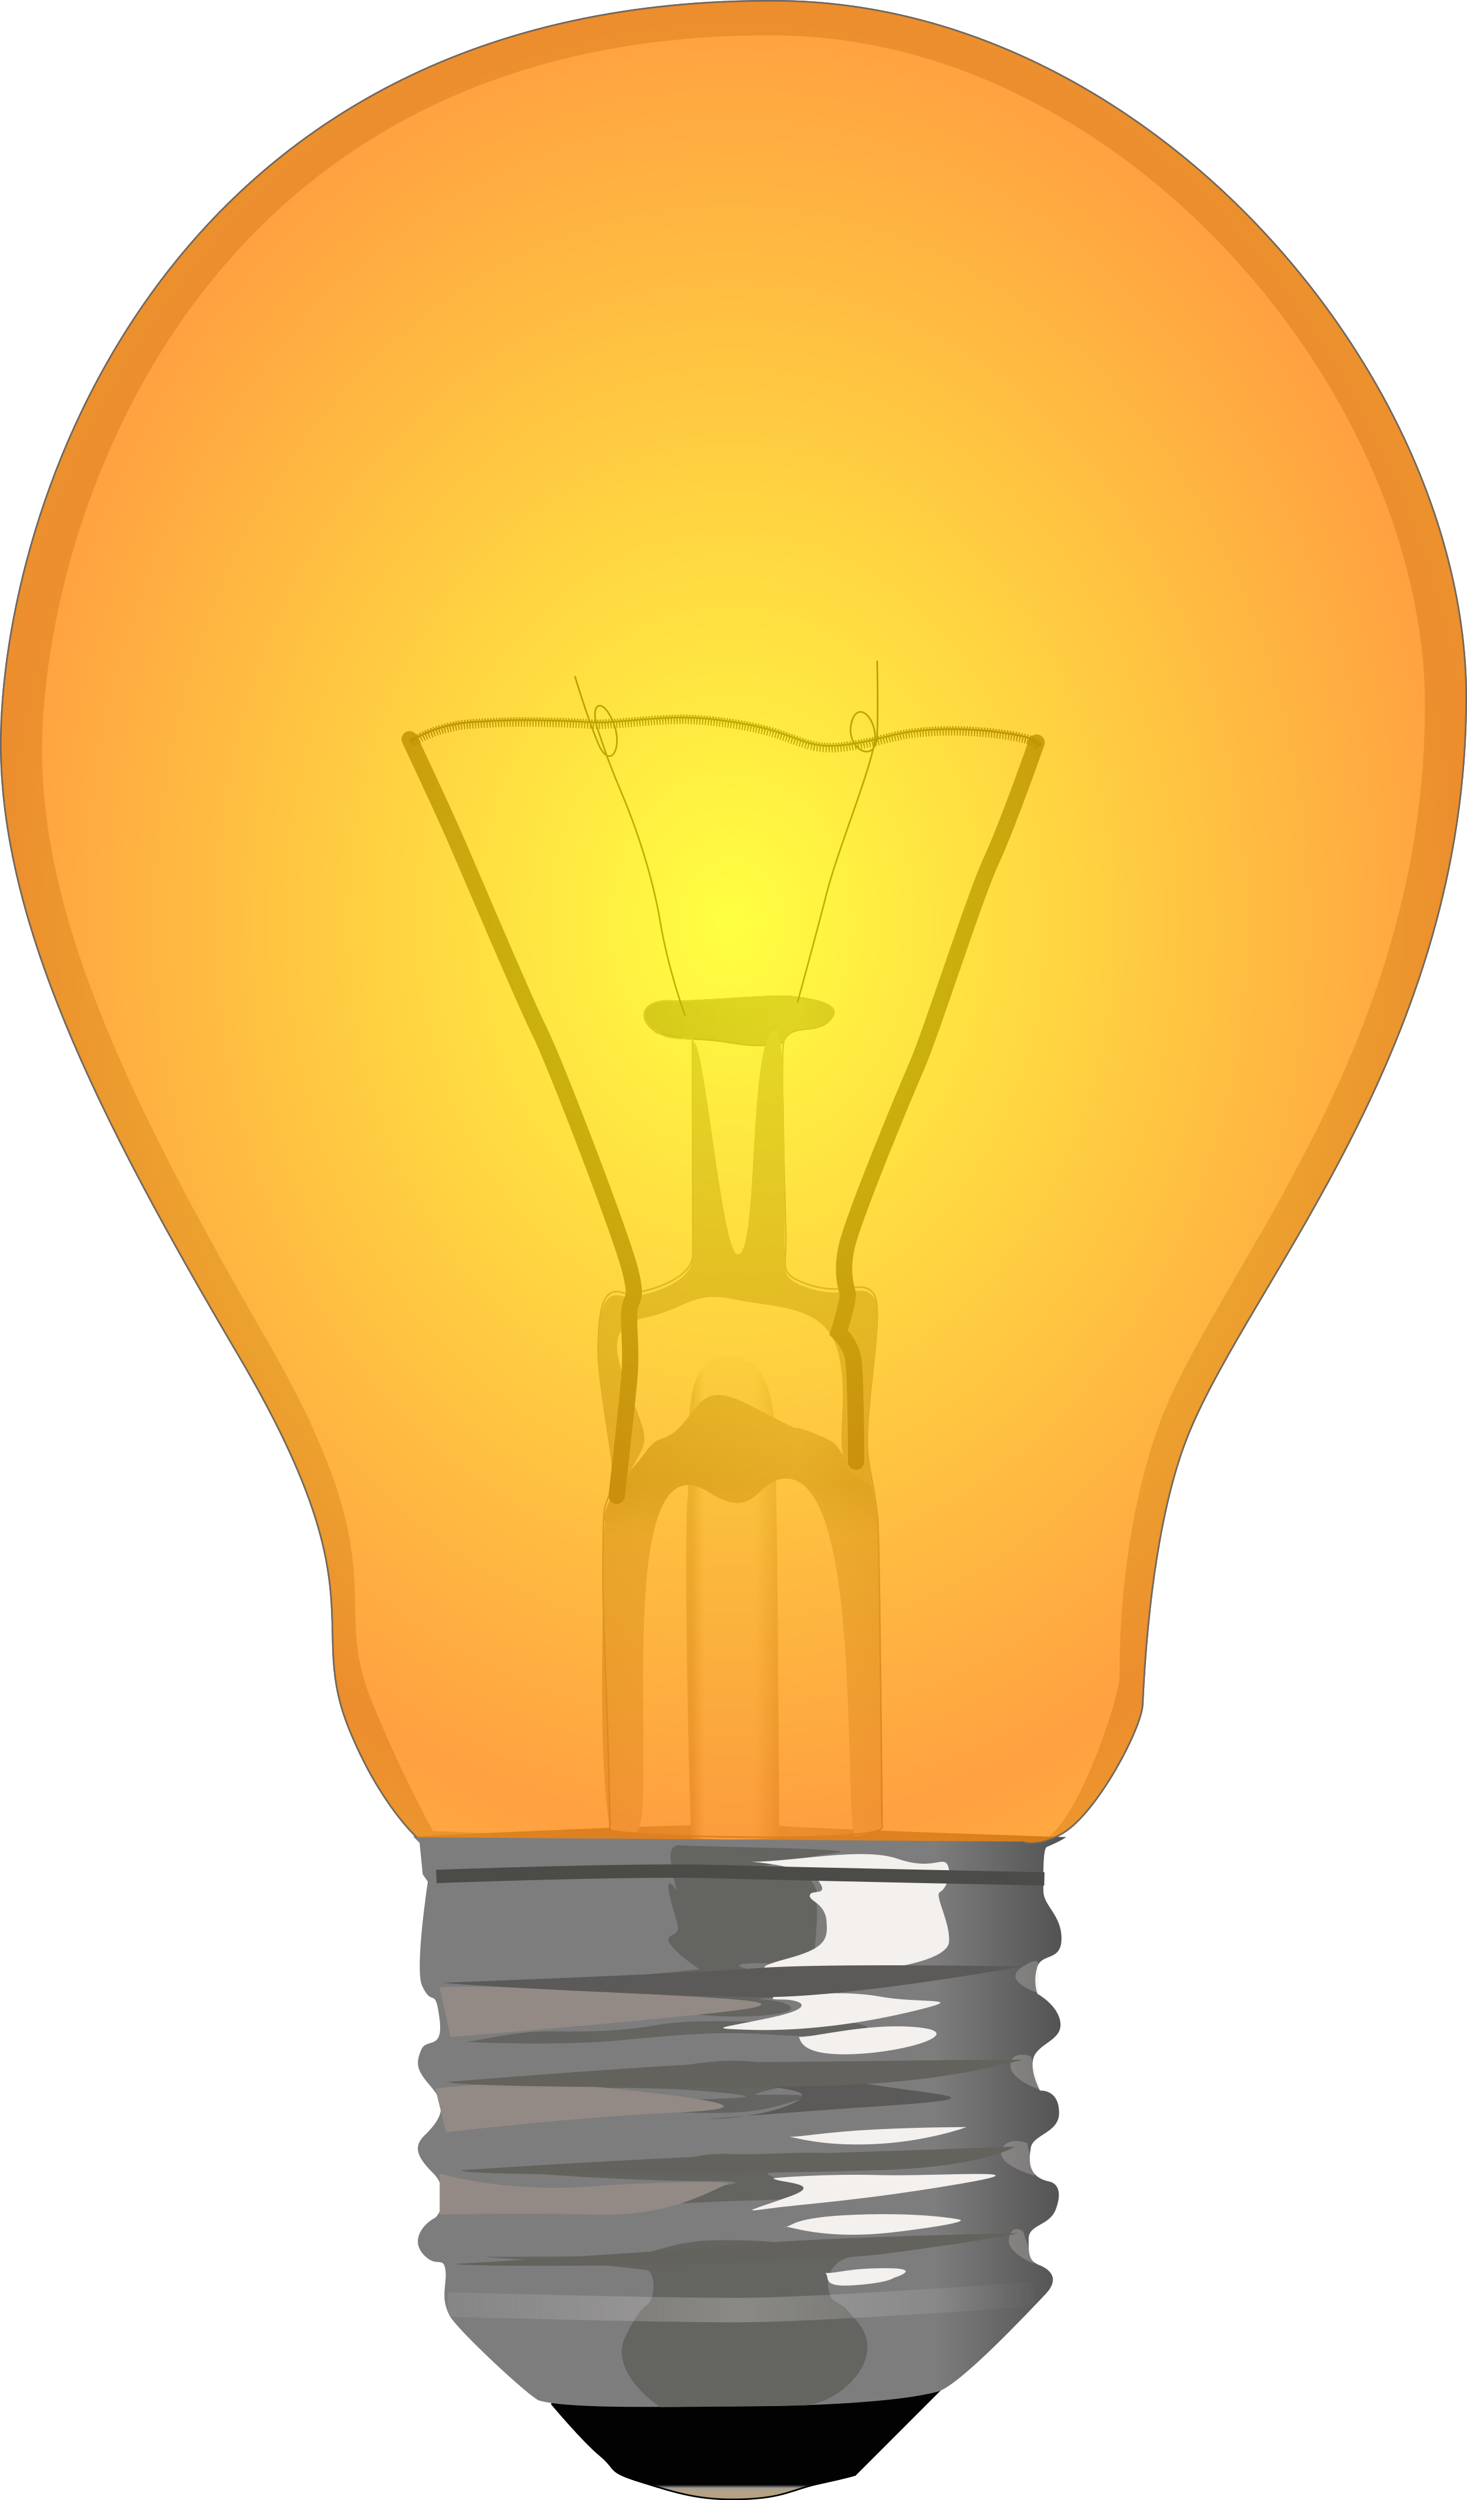 <?xml version="1.0"?><svg width="659.845" height="1124.22" xmlns="http://www.w3.org/2000/svg" xmlns:xlink="http://www.w3.org/1999/xlink">
 <title/>
 <defs>
  <filter id="filter3171">
   <feGaussianBlur id="feGaussianBlur3173" stdDeviation="24.271"/>
  </filter>
  <filter height="2.614" x="-0.023" y="-0.807" width="1.046" id="filter3494">
   <feGaussianBlur id="feGaussianBlur3496" stdDeviation="3.629"/>
  </filter>
  <filter height="1.868" x="-0.025" y="-0.434" width="1.05" id="filter3498">
   <feGaussianBlur id="feGaussianBlur3500" stdDeviation="3.629"/>
  </filter>
  <filter height="2.026" x="-0.026" y="-0.513" width="1.051" id="filter3502">
   <feGaussianBlur id="feGaussianBlur3504" stdDeviation="3.629"/>
  </filter>
  <filter height="2.026" x="-0.025" y="-0.513" width="1.049" id="filter3506">
   <feGaussianBlur id="feGaussianBlur3508" stdDeviation="3.629"/>
  </filter>
  <filter height="1.89" x="-0.024" y="-0.445" width="1.049" id="filter3510">
   <feGaussianBlur id="feGaussianBlur3512" stdDeviation="3.629"/>
  </filter>
  <filter height="1.833" x="-0.023" y="-0.416" width="1.047" id="filter3514">
   <feGaussianBlur id="feGaussianBlur3516" stdDeviation="3.629"/>
  </filter>
  <filter height="2.626" x="-0.176" y="-0.813" width="1.353" id="filter3518">
   <feGaussianBlur id="feGaussianBlur3520" stdDeviation="3.629"/>
  </filter>
  <filter height="2.378" x="-0.08" y="-0.689" width="1.16" id="filter3522">
   <feGaussianBlur id="feGaussianBlur3524" stdDeviation="3.629"/>
  </filter>
  <filter height="2.626" x="-0.08" y="-0.813" width="1.159" id="filter3526">
   <feGaussianBlur id="feGaussianBlur3528" stdDeviation="3.629"/>
  </filter>
  <filter height="2.012" x="-0.103" y="-0.506" width="1.205" id="filter3530">
   <feGaussianBlur id="feGaussianBlur3532" stdDeviation="3.629"/>
  </filter>
  <filter height="1.686" x="-0.049" y="-0.343" width="1.098" id="filter3534">
   <feGaussianBlur id="feGaussianBlur3536" stdDeviation="3.629"/>
  </filter>
  <filter height="1.582" x="-0.049" y="-0.291" width="1.098" id="filter3538">
   <feGaussianBlur id="feGaussianBlur3540" stdDeviation="3.629"/>
  </filter>
  <filter height="1.564" x="-0.044" y="-0.282" width="1.088" id="filter3542">
   <feGaussianBlur id="feGaussianBlur3544" stdDeviation="3.629"/>
  </filter>
  <filter height="1.778" x="-0.058" y="-0.389" width="1.116" id="filter3546">
   <feGaussianBlur id="feGaussianBlur3548" stdDeviation="3.629"/>
  </filter>
  <filter height="1.75" x="-0.058" y="-0.375" width="1.116" id="filter3550">
   <feGaussianBlur id="feGaussianBlur3552" stdDeviation="3.629"/>
  </filter>
  <filter height="1.767" x="-0.065" y="-0.383" width="1.13" id="filter3554">
   <feGaussianBlur id="feGaussianBlur3556" stdDeviation="3.629"/>
  </filter>
  <filter height="1.239" x="-0.071" y="-0.12" width="1.143" id="filter3558">
   <feGaussianBlur id="feGaussianBlur3560" stdDeviation="3.629"/>
  </filter>
  <filter id="filter3562">
   <feGaussianBlur id="feGaussianBlur3564" stdDeviation="3.629"/>
  </filter>
  <filter height="1.543" x="-0.039" y="-0.271" width="1.077" id="filter3566">
   <feGaussianBlur id="feGaussianBlur3568" stdDeviation="3.629"/>
  </filter>
  <filter height="1.541" x="-0.037" y="-0.27" width="1.073" id="filter3570">
   <feGaussianBlur id="feGaussianBlur3572" stdDeviation="3.629"/>
  </filter>
  <filter height="2.215" x="-0.035" y="-0.608" width="1.07" id="filter3574">
   <feGaussianBlur id="feGaussianBlur3576" stdDeviation="3.629"/>
  </filter>
  <filter id="filter3578">
   <feGaussianBlur id="feGaussianBlur3580" stdDeviation="3.629"/>
  </filter>
  <filter height="1.631" x="-0.432" y="-0.316" width="1.864" id="filter3296">
   <feGaussianBlur id="feGaussianBlur3298" stdDeviation="2.632"/>
  </filter>
  <filter height="1.579" x="-0.34" y="-0.29" width="1.679" id="filter3300">
   <feGaussianBlur id="feGaussianBlur3302" stdDeviation="2.632"/>
  </filter>
  <filter height="1.594" x="-0.304" y="-0.297" width="1.608" id="filter3304">
   <feGaussianBlur id="feGaussianBlur3306" stdDeviation="2.632"/>
  </filter>
  <filter height="1.592" x="-0.405" y="-0.296" width="1.809" id="filter3308">
   <feGaussianBlur id="feGaussianBlur3310" stdDeviation="2.632"/>
  </filter>
  <linearGradient id="linearGradient3587">
   <stop stop-color="#020202" id="stop3589" offset="0"/>
   <stop stop-color="#020202" offset="0.934" id="stop3595"/>
   <stop stop-color="#9e9c9a" id="stop3597" offset="0.969"/>
   <stop stop-color="#b5a183" id="stop3591" offset="1"/>
  </linearGradient>
  <linearGradient id="linearGradient3576">
   <stop stop-color="#f8f8f8" stop-opacity="0.195" id="stop3578" offset="0"/>
   <stop stop-color="#f8f8f8" stop-opacity="0.447" offset="0.699" id="stop3584"/>
   <stop stop-color="#f8f8f8" stop-opacity="0.239" id="stop3580" offset="1"/>
  </linearGradient>
  <linearGradient id="linearGradient3265">
   <stop stop-color="#9c938b" id="stop3267" offset="0"/>
   <stop stop-color="#9c938b" id="stop3273" offset="0.15"/>
   <stop stop-color="#eceae9" id="stop3275" offset="0.256"/>
   <stop stop-color="#eceae9" id="stop3277" offset="0.717"/>
   <stop stop-color="#766c64" id="stop3269" offset="1"/>
  </linearGradient>
  <linearGradient id="linearGradient3251">
   <stop stop-color="#686562" id="stop3253" offset="0"/>
   <stop stop-color="#53504d" id="stop3259" offset="0.188"/>
   <stop stop-color="#8f8c88" id="stop3261" offset="0.31"/>
   <stop stop-color="#bebcba" id="stop3255" offset="1"/>
  </linearGradient>
  <linearGradient id="linearGradient3304">
   <stop stop-color="#f3f0ed" stop-opacity="0.119" id="stop3306" offset="0"/>
   <stop stop-color="#f3f0ed" stop-opacity="0.498" id="stop3312" offset="0.5"/>
   <stop stop-color="#f3f0ed" stop-opacity="0" id="stop3308" offset="1"/>
  </linearGradient>
  <linearGradient id="linearGradient3219">
   <stop stop-color="#7e7d7e" id="stop3221" offset="0"/>
   <stop stop-color="#7e7d7e" id="stop3227" offset="0.796"/>
   <stop stop-color="#505050" id="stop3223" offset="1"/>
  </linearGradient>
  <linearGradient y2="0.979" y1="0.021" xlink:href="#linearGradient3251" x2="0.5" x1="0.5" id="linearGradient3257"/>
  <linearGradient y2="0.525" y1="0.525" xlink:href="#linearGradient3265" x2="1.002" x1="-0" id="linearGradient3271"/>
  <linearGradient y2="0.5" x2="1.015" y1="0.5" x1="-0.015" id="linearGradient3554" xlink:href="#linearGradient3304"/>
  <linearGradient y2="0.51" x2="1" y1="0.51" x1="-0" id="linearGradient3573" xlink:href="#linearGradient3219"/>
  <linearGradient y2="0.5" x2="1.003" y1="0.5" x1="-0.003" id="linearGradient3582" xlink:href="#linearGradient3576"/>
  <linearGradient y2="0.912" x2="0.5" y1="0.088" x1="0.5" id="linearGradient3593" xlink:href="#linearGradient3587"/>
  <radialGradient spreadMethod="reflect" id="svg_6">
   <stop offset="0" stop-opacity="0.996" stop-color="#ffff00"/>
   <stop offset="1" stop-opacity="0.996" stop-color="#ff7f00"/>
  </radialGradient>
 </defs>
 <g>
  <title>Layer 1</title>
  <g display="inline" id="layer3">
   <path fill="#b3b3b3" fill-rule="evenodd" stroke="#666666" stroke-width="0.731px" id="path2169" d="m459.659,828.06c0,0 6.541,3.272 18.455,-3.849c15.437,-9.228 35.348,-46.966 35.836,-57.744c2.054,-45.379 8.22,-91.421 20.796,-122.055c28.534,-69.507 124.742,-174.164 124.734,-330.94c-0.007,-144.526 -142.537,-311.847 -309.534,-313.092c-271.41,-2.052 -346.948,220.817 -349.519,328.899c-1.964,82.573 43.496,172.698 107.015,280.487c63.518,107.788 30.061,119.984 49.687,167.951c13.831,33.804 30.371,48.4 30.371,48.4l272.16,1.944z"/>
   <path fill="#ffffff" fill-rule="evenodd" stroke-width="0.953px" filter="url(#filter3171)" d="m470.504,826.767c14.646,-8.929 33.149,-63.114 33.088,-73.498c-0.252,-43.677 7.757,-87.992 19.625,-117.477c26.928,-66.9 117.721,-167.631 117.714,-318.528c-0.006,-139.106 -134.515,-300.15 -292.112,-301.349c-256.134,-1.975 -327.421,212.535 -329.847,316.563c-1.853,79.476 41.048,166.221 100.991,269.967c59.943,103.746 28.369,115.484 46.89,161.651c13.053,32.536 27.93,59.241 27.93,59.241c0,0 264.417,10.321 275.72,3.43z" id="path2170"/>
  </g>
  <g display="inline" id="layer6">
   <path fill="url(#linearGradient3593)" fill-rule="evenodd" stroke="#000000" stroke-width="0.731px" id="path3312" d="m248.232,1080.959c0,0 13.572,16.286 21.715,23.072c8.143,6.786 2.677,7.105 18.629,12.043c15.952,4.938 26.18,8.314 45.18,7.709c19.039,-0.605 22.084,-4.338 34.802,-7.071c12.718,-2.733 16.069,-3.861 16.069,-3.861l38.679,-38.679l-175.074,6.786z"/>
   <path fill="url(#linearGradient3573)" fill-rule="evenodd" stroke-width="1px" id="path2167" d="m479.583,826.061c0,0 -2.486,1.786 -8.735,4.397c-1.689,0.706 -1.623,11.563 -1.539,19.859c0.07,6.685 8.14,10.678 8.14,21.314c0,10.637 -9.031,6.27 -10.965,13.039c-1.934,6.769 0.158,11.838 0.158,11.838c0,0 9.341,5.11 10.308,12.846c0.967,7.736 -8.767,9.107 -11.668,14.909c-2.901,5.802 2.485,15.747 2.485,15.747c0,0 8.767,-0.797 8.597,10.285c-0.133,8.702 -11.709,9.511 -12.676,15.313c-0.967,5.802 -1.65,13.204 8.404,15.343c2.01,0.427 6.388,2.736 2.848,12.33c-2.879,7.804 -12.272,6.693 -12.272,13.462c0,6.769 -0.053,9.798 4.782,11.732c4.835,1.934 9.559,6.032 2.678,13.227c-6.534,6.833 -38.477,41.044 -48.413,43.707c-18.182,4.872 -58.932,6.587 -88.908,6.587c-29.976,0 -75.199,1.463 -90.215,-2.561c-3.843,-1.03 -37.02,-31.898 -40.378,-38.221c-4.467,-8.411 -0.919,-14.472 -1.881,-20.699c-0.901,-5.831 -3.557,-1.348 -8.351,-5.345c-8.943,-7.456 -0.744,-15.665 3.124,-17.598c3.868,-1.934 6.675,-13.45 -0.094,-20.219c-6.769,-6.769 -9.791,-11.687 -4.02,-17.224c11.365,-10.902 7.653,-16.28 1.852,-23.049c-5.802,-6.769 -5.737,-9.826 -3.381,-15.419c2.356,-5.592 10.149,0.665 8.216,-14.089c-2.001,-15.274 -3.104,-4.224 -7.853,-14.762c-3.371,-7.48 2.602,-46.701 2.602,-46.701l-2.274,-3.305l-1.424,-14.153l-2.901,-2.901c0,0 140.687,-7.012 160.993,-5.078c20.306,1.934 134.693,5.388 132.759,5.388z"/>
   <path fill="#646460" fill-rule="evenodd" stroke-width="1px" filter="url(#filter3578)" id="path3175" d="m305.736,829.661c0,0 -4.764,-0.68 -4.083,6.125c0.681,6.805 2.722,14.291 2.722,14.291c0,0 -6.125,-9.527 -2.722,4.083c3.403,13.61 5.444,13.61 0,16.332c-5.444,2.722 12.93,14.971 12.93,14.971c0,0 -87.106,8.847 -98.675,8.847c-11.569,0 89.148,5.444 97.314,4.763c8.166,-0.68 -2.042,2.722 -5.444,4.764c-3.403,2.042 23.138,4.083 39.47,2.042c16.332,-2.042 6.125,-6.125 -3.403,-6.805c-9.527,-0.68 11.569,-0.68 29.262,-2.041c17.693,-1.361 -14.971,-8.166 -25.179,-9.527c-10.208,-1.361 -25.179,-4.764 -6.805,-4.764c18.374,0 25.179,2.722 25.179,-2.722c0,-5.444 2.722,-24.499 0,-26.54c-2.722,-2.042 4.083,0.681 -0.681,-6.805c-4.764,-7.486 -22.457,-7.486 -22.457,-7.486c0,0 18.374,-4.083 33.345,-6.125c14.971,-2.042 -71.454,-2.722 -70.774,-3.403z"/>
   <path fill="#646460" fill-rule="evenodd" stroke-width="1px" filter="url(#filter3574)" id="path3177" d="m209.102,918.128c0,0 40.831,2.042 69.413,-0.681c28.582,-2.722 44.914,-4.083 66.01,-2.722c21.096,1.361 19.735,0.68 38.109,-0.681c18.374,-1.361 1.361,-6.805 -21.777,-5.444c-23.138,1.361 -46.956,-1.361 -66.01,2.042c-19.054,3.403 -36.748,2.722 -49.678,2.722c-12.93,0 -36.748,5.444 -36.067,4.764z"/>
   <path fill="#646460" fill-rule="evenodd" stroke-width="1px" filter="url(#filter3570)" id="path3179" d="m216.588,937.183c2.722,0 37.428,-4.764 61.927,-5.444c24.499,-0.68 38.789,-6.805 59.885,-4.764c21.096,2.042 27.901,2.722 43.553,4.083c15.652,1.361 6.125,-0.681 -9.527,2.722c-15.652,3.403 -38.109,8.166 -31.304,8.166c6.805,0 29.943,-0.68 19.054,2.042c-10.888,2.722 -16.332,6.125 -39.47,6.125c-23.138,0 -53.08,-2.722 -31.304,-4.764c21.777,-2.042 63.288,-1.361 38.109,-4.083c-25.179,-2.722 -51.719,-2.722 -66.691,-2.042c-14.971,0.68 -44.914,0 -44.234,-2.042z"/>
   <path fill="#646460" fill-rule="evenodd" stroke-width="1px" filter="url(#filter3566)" id="path3181" d="m227.476,975.972c0,0 46.275,0 63.288,-1.361c17.013,-1.361 18.374,-6.805 37.428,-6.125c19.054,0.681 39.47,-2.042 51.039,0.681c11.569,2.722 21.096,2.042 0.681,3.403c-20.416,1.361 -37.428,3.403 -34.026,5.444c3.403,2.041 20.415,4.083 15.652,7.486c-4.764,3.402 -3.403,3.402 -28.582,4.083c-25.179,0.681 -63.969,4.083 -44.914,-0.681c19.054,-4.764 64.649,-8.166 30.623,-8.166c-34.026,0 -85.065,-3.402 -91.189,-4.764z"/>
   <path fill="#646460" fill-rule="evenodd" stroke-width="1px" filter="url(#filter3562)" id="path3183" d="m219.31,1014.762c4.083,0 53.761,0 64.649,-0.681c10.888,-0.681 18.374,-6.805 40.15,-6.805c21.777,0 23.138,0.681 40.831,3.403c17.693,2.722 31.304,1.361 36.748,1.361c5.444,0 0,-3.403 -21.096,3.403c-6.37,2.055 -10.276,8.916 -7.007,17.185c0.942,2.383 4.79,3.056 7.049,5.591c2.881,3.234 6.104,6.57 7.815,9.957c7.706,15.258 -12.238,33.219 -27.582,33.416c-26.408,0.34 -42.114,0.632 -63.438,0.748c-1.453,0.008 -23.059,-15.64 -16.568,-30.773c1.594,-3.716 4.878,-9.496 7.554,-12.784c1.98,-2.432 3.511,-2.452 4.385,-4.718c2.755,-7.14 -0.09,-12.982 -1.355,-13.18c-21.777,-3.403 -73.496,-5.444 -72.135,-6.125z"/>
   <path fill="#f3f0ed" fill-rule="evenodd" stroke-width="1px" filter="url(#filter3558)" id="path3186" d="m337.72,837.147c19.054,0 50.358,-6.805 66.01,-1.361c15.652,5.444 20.415,-1.361 22.457,2.722c2.042,4.083 -0.681,10.888 -3.403,12.249c-2.722,1.361 4.764,13.61 4.083,22.457c-0.681,8.847 -31.984,14.291 -58.525,13.61c-26.54,-0.681 -31.984,-1.361 -14.291,-6.125c17.693,-4.764 18.374,-8.847 17.693,-17.013c-0.681,-8.166 -8.166,-8.847 -7.486,-11.569c0.681,-2.722 8.847,0.681 4.083,-6.125c-4.764,-6.805 -29.262,-8.847 -30.623,-8.847z"/>
   <path fill="#f3f0ed" fill-rule="evenodd" stroke-width="1px" filter="url(#filter3554)" id="path3188" d="m347.247,897.713c0,0 29.943,-3.403 48.317,0c18.374,3.402 42.873,0 14.291,6.805c-28.582,6.805 -54.441,8.847 -73.496,8.166c-19.055,-0.68 -12.249,-0.68 10.208,-5.444c22.457,-4.763 12.93,-8.166 5.444,-8.166c-7.486,0 -2.722,-0.68 -4.764,-1.361z"/>
   <path fill="#5b5a58" fill-rule="evenodd" stroke-width="1px" filter="url(#filter3550)" id="path3190" d="m343.164,937.183c0,0 26.54,-3.403 52.4,0.681c25.86,4.083 55.122,5.444 4.764,8.847c-50.358,3.403 -82.343,6.125 -82.343,6.125c0,0 22.457,0 38.109,-6.805c15.652,-6.805 -11.569,-6.805 -12.93,-8.847z"/>
   <path fill="#f3f0ed" fill-rule="evenodd" stroke-width="1px" filter="url(#filter3546)" id="path3192" d="m347.928,979.375c0,0 21.777,-2.042 47.636,-1.361c25.86,0.681 79.621,-3.403 35.387,4.083c-44.234,7.486 -69.413,8.847 -84.384,10.888c-14.971,2.042 -8.166,0.68 8.847,-5.444c17.013,-6.125 -7.486,-6.125 -7.486,-8.166z"/>
   <path fill="#938a85" fill-rule="evenodd" stroke-width="1px" filter="url(#filter3542)" id="path3205" d="m197.764,893.509c0,0 32.146,-0.974 74.034,1.948c41.887,2.922 104.231,3.896 48.706,9.741c-55.525,5.845 -117.869,10.715 -117.869,10.715l-4.871,-22.405z"/>
   <path fill="#938a85" fill-rule="evenodd" stroke-width="1px" filter="url(#filter3538)" id="path3207" d="m195.815,939.293c4.871,-0.974 37.991,-4.871 81.827,0c43.836,4.871 69.163,8.767 24.353,10.715c-44.81,1.948 -101.309,8.767 -101.309,8.767l-4.871,-19.482z"/>
   <path fill="#938a85" fill-rule="evenodd" stroke-width="1px" filter="url(#filter3534)" id="path3209" d="m197.764,977.284c0,0 27.276,8.767 68.189,5.845c40.913,-2.922 66.241,-1.948 61.37,-0.974c-4.871,0.974 -23.379,14.612 -59.422,13.638c-36.043,-0.974 -70.137,0 -70.137,0l0,-18.508z"/>
   <path fill="#f3f0ed" fill-rule="evenodd" stroke-width="1px" filter="url(#filter3530)" id="path3274" d="m359.263,915.949c7.658,0 31.726,-6.564 53.606,-4.376c21.88,2.188 -3.282,10.94 -28.444,12.034c-25.162,1.094 -24.068,-6.564 -25.162,-7.658z"/>
   <path fill="#f3f0ed" fill-rule="evenodd" stroke-width="1px" filter="url(#filter3526)" id="path3276" d="m354.887,960.803c6.564,0 16.41,-2.188 38.29,-3.282c21.88,-1.094 41.572,-1.094 41.572,-1.094c0,0 -17.504,6.564 -41.572,7.658c-24.068,1.094 -36.102,-3.282 -38.29,-3.282z"/>
   <path fill="#f3f0ed" fill-rule="evenodd" stroke-width="1px" filter="url(#filter3522)" id="path3278" d="m352.699,1001.281c4.376,0 2.188,-4.376 32.82,-5.47c30.632,-1.094 45.948,2.188 45.948,2.188c0,0 7.658,1.094 -27.35,5.47c-35.008,4.376 -50.324,-3.282 -51.418,-2.188z"/>
   <path fill="#f3f0ed" fill-rule="evenodd" stroke-width="1px" filter="url(#filter3518)" id="path3280" d="m371.297,1022.067c6.564,0 9.846,-2.188 27.35,-2.188c17.504,0 3.282,4.376 3.282,4.376c0,0 -2.188,2.188 -17.504,3.282c-15.316,1.094 -10.94,-3.282 -13.128,-5.47z"/>
   <path fill="none" fill-rule="evenodd" stroke="url(#linearGradient3554)" stroke-width="11" stroke-miterlimit="4" stroke-opacity="0.533" filter="url(#filter3514)" id="path3282" d="m201.262,1036.219c0,0 91.775,2.512 129.599,2.512c37.824,0 134.51,-7.253 134.51,-7.253"/>
   <path fill="#e3dcd4" fill-opacity="0.257" fill-rule="evenodd" stroke-width="1px" filter="url(#filter3296)" id="path2254" d="m466.869,883.581c0,0 1.224,-4.839 -7.598,1.268c-8.822,6.107 8.143,11.536 8.143,11.536l-0.545,-12.804z"/>
   <path fill="#e3dcd4" fill-opacity="0.257" fill-rule="evenodd" stroke-width="1px" filter="url(#filter3300)" id="path2256" d="m463.704,924.568c0,0 -8.504,-3.076 -9.183,3.71c-0.679,6.786 13.572,11.536 13.572,11.536l-4.389,-15.246z"/>
   <path fill="#e3dcd4" fill-opacity="0.257" fill-rule="evenodd" stroke-width="1px" filter="url(#filter3304)" id="path2258" d="m461.985,963.565c0,0 -9.5,-3.393 -11.536,3.393c-2.036,6.786 15.018,11.308 15.018,11.308l-3.482,-14.701z"/>
   <path fill="#e3dcd4" fill-opacity="0.257" fill-rule="evenodd" stroke-width="1px" filter="url(#filter3308)" id="path2260" d="m460.133,1003.284c0,0 -4.934,-3.754 -6.291,3.032c-1.357,6.786 11.308,11.536 11.308,11.536l-5.017,-14.567z"/>
   <path fill="#5b5a58" fill-rule="evenodd" stroke-width="1px" filter="url(#filter3510)" id="path3197" d="m199.515,891.504c0,0 110.215,-4.052 140.2,-6.483c29.985,-2.431 119.94,-0.81 119.94,-0.81c0,0 -76.178,13.777 -115.888,13.777c-39.71,0 -144.252,-5.673 -144.252,-6.483z"/>
   <path fill="#64625c" fill-rule="evenodd" stroke-width="1px" filter="url(#filter3506)" id="path3199" d="m201.947,936.076c0,0 107.784,-8.914 140.2,-8.914c32.416,0 123.182,-1.621 117.509,-0.81c-5.673,0.81 -32.416,9.725 -84.282,11.346c-51.866,1.621 -175.048,0.81 -173.427,-1.621z"/>
   <path fill="#64625c" fill-rule="evenodd" stroke-width="1px" filter="url(#filter3502)" id="path3201" d="m207.619,975.786c0,0 85.903,-5.673 121.561,-6.483c35.658,-0.81 127.234,-4.052 127.234,-4.052c0,0 -12.967,8.915 -59.97,10.535c-47.004,1.621 -191.256,3.242 -188.825,0z"/>
   <path fill="#64625c" fill-rule="evenodd" stroke-width="1px" filter="url(#filter3498)" id="path3203" d="m205.188,1017.927c0,0 97.249,-5.673 132.096,-8.914c34.848,-3.242 120.751,-4.862 120.751,-4.862c0,0 -8.914,2.431 -57.539,8.915c-48.624,6.483 -197.739,6.483 -195.308,4.862z"/>
   <path fill="none" fill-rule="evenodd" stroke="#4b4b48" stroke-width="6" stroke-miterlimit="4" filter="url(#filter3494)" id="path3272" d="m196.258,843.746c0,0 87.52,-3.282 125.809,-2.188c38.29,1.094 147.689,3.282 147.689,3.282"/>
  </g>
  <g display="inline" id="layer8">
   <path fill="#96948f" fill-rule="evenodd" stroke-width="1px" id="path2267" d="m311.937,468.573c-0.771,0.008 0.502,89.549 -0.31,89.598c0.003,1.74 0.022,6.257 0.023,7.287c0.01,12.906 -26.966,19.035 -31.457,17.476c-10.299,-3.576 -10.679,11.379 -11.148,23.69c-0.655,17.219 8.728,57.259 6.465,64.147c-0.133,0.406 -0.24,0.731 -0.366,1.097c2.59,-1.706 5.119,-4.362 7.242,-8.43c8.262,-15.836 10.338,-13.07 2.764,-32.348c-7.574,-19.278 -14.458,-34.43 4.82,-38.562c19.278,-4.131 21.339,-12.401 40.617,-8.27c19.278,4.131 41.989,2.085 46.808,25.495c4.82,23.409 -2.74,38.543 4.145,50.936c2.516,4.529 8.042,5.167 10.841,8.642c-0.9,-4.954 -1.758,-9.451 -2.102,-13.57c-1.695,-20.317 7.998,-65.081 2.696,-72.371c-5.302,-7.29 -13.236,1.695 -30.475,-4.592c-9.34,-3.406 -9.697,-6.146 -9.321,-12.519c-1.182,-0.215 1.318,-103.302 -4.001,-103.182c-13.128,0.296 -7.472,102.601 -17.507,100.918c-7.148,-1.199 -14.704,-95.493 -19.736,-95.443z"/>
   <path fill="url(#linearGradient3271)" fill-rule="evenodd" stroke-width="1px" id="path3263" d="m327.389,609.731c-23.414,0.573 -16.105,39.916 -18.139,64.057c-1.773,21.049 0.503,122.675 1.622,152.842c12.453,0.561 26.504,0.532 39.612,0c-0.144,-27.466 -0.702,-131.116 -1.302,-150.129c-0.689,-21.799 4.135,-66.066 -20.651,-66.747c-0.387,-0.011 -0.771,-0.032 -1.142,-0.023z"/>
   <path fill="url(#linearGradient3257)" fill-rule="evenodd" stroke-width="1px" id="path3243" d="m322.638,627.23c-3.208,0.107 -5.963,1.469 -8.567,4.546c-7.574,8.951 -9.654,13.08 -16.539,15.146c-6.885,2.066 -6.881,8.947 -20.651,20.651c-0.36,0.306 -0.705,0.627 -1.051,0.937c-0.022,0.477 -0.058,0.9 -0.114,1.279c-0.025,0.172 -0.059,0.329 -0.091,0.48c-0.037,0.181 -0.065,0.354 -0.114,0.503c-0.428,1.303 -0.795,2.335 -1.142,3.267c-0.095,0.256 -0.207,0.542 -0.297,0.777c-0.467,1.234 -0.863,2.226 -1.188,3.13c-0.153,0.427 -0.285,0.834 -0.411,1.256c-0.126,0.422 -0.241,0.864 -0.343,1.325c-0.101,0.461 -0.195,0.963 -0.274,1.508c-0.08,0.545 -0.145,1.132 -0.206,1.805c0.681,-0.499 0.416,2.629 -0.343,8.201c-0.082,5.291 -0.091,12.849 -0.091,24.375c0,13.918 -2.135,76.487 3.084,105.108c0.054,0.295 0.185,0.568 0.388,0.845c3.017,1.839 6.697,2.445 11.148,1.508c11.766,-2.478 -13.074,-182.459 33.056,-152.853c20.892,13.408 21.273,-5.413 33.718,-6.191c33.049,-2.066 27.557,123.227 31,156.965c0.053,0.521 0.422,2.059 0.982,3.975c5.977,-1.096 10.167,-2.426 11.582,-3.975c0.039,-0.665 0.08,-1.3 0.114,-2.01c0.062,-1.289 0.156,-2.681 0.274,-4.135c-0.573,-23.357 -0.993,-113.433 -1.599,-126.17c-0.274,-5.747 -1.004,-10.927 -1.805,-15.694c-0.397,-2.366 -0.793,-4.644 -1.188,-6.808c-0.038,-0.033 -0.076,-0.058 -0.114,-0.091c-21.344,-18.59 -9.639,-15.825 -24.786,-22.022c-15.147,-6.197 -2.068,1.366 -19.281,-7.584c-11.296,-5.874 -19.026,-10.256 -25.152,-10.052z"/>
   <path fill="#2c2e2d" fill-rule="evenodd" stroke="#000000" stroke-width="0.731px" id="path3283" d="m351.696,447.992c-12.643,-0.043 -39.317,2.682 -49.755,2.102c-11.93,-0.663 -16.787,7.194 -6.556,14.072c0.141,0.094 0.291,0.185 0.434,0.274c4.682,1.253 9.345,2.185 13.752,2.581c1.153,-0.111 1.896,-0.228 1.896,-0.228c0,0 0,0.363 0,0.366c0.406,0.022 0.81,0.056 1.211,0.069c18.286,0.554 23.664,5.106 39.772,1.485c0.09,-0.623 0.178,-1.088 0.297,-1.302c4.566,-8.194 15.836,-1.215 21.702,-10.486c3.38,-5.342 -8.254,-7.522 -18.276,-8.727c-1.146,-0.138 -2.671,-0.199 -4.478,-0.206z"/>
   <path fill="url(#linearGradient3582)" fill-rule="evenodd" stroke="#808080" stroke-width="0.727px" id="path3314" d="m274.3,822.638c0,-28.74 -3.08,-95.73 -3.08,-109.479c0,-41.527 -0.072,-31.975 4.292,-45.097c2.263,-6.805 -7.129,-46.346 -6.474,-63.357c0.469,-12.162 0.854,-26.944 11.154,-23.411c4.491,1.54 31.469,-4.512 31.459,-17.261c-0.011,-13.776 -0.194,-97.476 -0.194,-97.476c0,0 -9.406,1.845 -16.068,-2.579c-10.231,-6.795 -5.376,-14.556 6.554,-13.901c11.93,0.655 45.055,-2.98 54.221,-1.892c10.022,1.19 21.678,3.346 18.297,8.624c-5.866,9.158 -17.152,2.268 -21.718,10.363c-2.164,3.837 0.665,78.112 0.743,89.969c0.08,12.248 -3.465,15.573 9.005,20.065c17.239,6.21 25.193,-2.652 30.495,4.55c5.302,7.202 -4.393,51.42 -2.698,71.492c0.755,8.946 4.017,19.549 4.68,33.298c0.663,13.749 1.754,127.624 1.754,135.106c0,7.482 -122.421,3.954 -122.421,0.985z"/>
   <path fill="#96948f" fill-rule="evenodd" stroke-width="1px" d="m311.937,468.573c-0.771,0.008 0.502,89.549 -0.31,89.598c0.003,1.74 0.022,6.257 0.023,7.287c0.01,12.906 -26.966,19.035 -31.457,17.476c-10.299,-3.576 -10.679,11.379 -11.148,23.69c-0.655,17.219 8.728,57.259 6.465,64.147c-0.133,0.406 -0.24,0.731 -0.366,1.097c2.59,-1.706 5.119,-4.362 7.242,-8.43c8.262,-15.836 10.338,-13.07 2.764,-32.348c-7.574,-19.278 -14.458,-34.43 4.82,-38.562c19.278,-4.131 21.339,-12.401 40.617,-8.27c19.278,4.131 41.989,2.085 46.808,25.495c4.82,23.409 -2.74,38.543 4.145,50.936c2.516,4.529 8.042,5.167 10.841,8.642c-0.9,-4.954 -1.758,-9.451 -2.102,-13.57c-1.695,-20.317 7.998,-65.081 2.696,-72.371c-5.302,-7.29 -13.236,1.695 -30.475,-4.592c-9.34,-3.406 -9.697,-6.146 -9.321,-12.519c-1.182,-0.215 1.318,-103.302 -4.001,-103.182c-13.128,0.296 -7.472,102.601 -17.507,100.918c-7.148,-1.199 -14.704,-95.493 -19.736,-95.443z" id="path3285"/>
  </g>
  <g display="inline" id="layer2">
   <path fill="none" fill-rule="evenodd" stroke="#333333" stroke-width="7.31" stroke-linecap="round" stroke-miterlimit="4" id="path3297" d="m277.391,672.527c0,0 4.471,-39.49 5.588,-51.784c1.118,-12.294 0,-19.373 0,-29.059c0,-9.686 4.471,-4.843 0.373,-20.863c-4.098,-16.02 -33.529,-92.765 -40.608,-106.922c-7.078,-14.157 -33.902,-77.863 -40.235,-92.02c-6.333,-14.157 -18.255,-39.49 -18.255,-39.49"/>
   <path fill="none" fill-rule="evenodd" stroke="#333333" stroke-width="7.31" stroke-linecap="round" stroke-miterlimit="4" id="path3299" d="m385.058,657.252c0,-3.726 0,-40.98 -1.49,-47.314c-1.49,-6.333 -6.333,-10.804 -6.333,-10.804c0,0 4.471,-14.529 4.098,-17.137c-0.373,-2.608 -3.353,-9.314 -0.373,-21.98c2.98,-12.667 24.588,-65.196 31.294,-80.471c6.706,-15.275 26.078,-76.373 33.529,-92.392c7.451,-16.02 20.49,-53.275 20.49,-53.275"/>
   <path fill="none" fill-rule="evenodd" stroke="#000000" stroke-width="0.731px" id="path2288" d="m358.709,450.745c0,0 7.854,-28.47 13.253,-49.577c5.399,-21.107 22.579,-61.848 21.598,-71.174c-0.982,-9.326 -8.835,-14.726 -10.799,-3.927c-1.963,10.799 11.29,18.162 11.781,4.418c0.491,-13.744 0,-33.378 0,-33.378"/>
   <path fill="none" fill-rule="evenodd" stroke="#000000" stroke-width="0.731px" id="path2290" d="m308.151,456.636c-0.982,-2.454 -7.854,-22.089 -11.29,-42.705c-3.436,-20.616 -11.29,-43.195 -16.689,-55.958c-5.399,-12.762 -7.363,-18.162 -11.29,-29.942c-3.927,-11.781 1.963,-15.217 6.872,-3.436c4.909,11.781 -1.473,22.579 -6.872,9.326c-5.399,-13.253 -10.308,-29.942 -10.308,-29.942"/>
   <path fill="none" fill-rule="evenodd" stroke="#000000" stroke-width="0.731px" id="path2292" d="m184.455,333.43c0,0 10.799,-7.854 28.961,-8.835c18.162,-0.982 20.125,-0.982 38.287,-0.491c18.162,0.491 11.781,1.473 30.433,0c18.653,-1.473 28.47,-2.945 53.013,1.473c24.543,4.418 26.506,11.781 45.159,9.326c18.653,-2.454 20.616,-5.89 40.25,-6.872c19.634,-0.982 40.25,2.454 43.686,4.418c3.436,1.963 3.927,2.945 3.927,2.945"/>
   <path fill="none" fill-rule="evenodd" stroke="#000000" stroke-width="0.31px" id="path8972" d="m186.109,335.866c0,0 -3.21,-4.968 -1.537,-3.482c1.673,1.486 2.374,2.94 2.374,2.94m0.138,-0.085c0,0 -3.08,-5.019 -1.407,-3.533c1.673,1.486 2.275,3.003 2.275,3.003m0.141,-0.079c0,0 -2.877,-5.139 -1.265,-3.587c1.612,1.552 2.179,3.079 2.179,3.079m0.144,-0.075c0,0 -2.72,-5.223 -1.156,-3.623c1.564,1.6 2.162,3.099 2.162,3.099m0.062,-0.029c0,0 -2.552,-5.307 -1.04,-3.658c1.512,1.649 2.062,3.167 2.062,3.167m0.146,-0.07c0,0 -2.466,-5.357 -1.01,-3.659c1.456,1.699 1.955,3.234 1.955,3.234m0.148,-0.065c0,0 -2.372,-5.39 -0.916,-3.691c1.456,1.699 1.861,3.282 1.861,3.282m0.151,-0.06c0,0 -2.179,-5.471 -0.784,-3.721c1.395,1.75 1.839,3.302 1.839,3.302m0.151,-0.06c0,0 -2.082,-5.525 -0.754,-3.724c1.329,1.8 1.714,3.368 1.714,3.368m0.153,-0.054c0,0 -1.974,-5.548 -0.645,-3.748c1.329,1.8 1.714,3.368 1.714,3.368m0.153,-0.054c0,0 -1.866,-5.591 -0.609,-3.74c1.257,1.851 1.581,3.432 1.581,3.432m0.155,-0.048c0,0 -1.754,-5.622 -0.498,-3.771c1.257,1.851 1.581,3.432 1.581,3.432m0.155,-0.048c0,0 -1.639,-5.657 -0.459,-3.756c1.18,1.901 1.438,3.495 1.438,3.495m0.157,-0.042c0,0 -1.522,-5.689 -0.342,-3.788c1.18,1.901 1.438,3.495 1.438,3.495m0.157,-0.042c0,0 -1.4,-5.724 -0.303,-3.774c1.097,1.95 1.287,3.553 1.287,3.553m0.158,-0.035c0,0 -1.276,-5.749 -0.179,-3.799c1.097,1.95 1.287,3.553 1.287,3.553m0.158,-0.035c0,0 -1.149,-5.791 -0.141,-3.794c1.008,1.997 1.126,3.607 1.126,3.607m0.16,-0.028c0,0 -1.017,-5.8 -0.008,-3.803c1.008,1.997 1.126,3.607 1.126,3.607m0.16,-0.028c0,0 -1.017,-5.8 -0.008,-3.803c1.008,1.997 0.993,3.644 0.993,3.644m0.161,-0.021c0,0 -0.745,-5.841 0.169,-3.799c0.914,2.042 0.956,3.656 0.956,3.656m0.161,-0.021c0,0 -0.745,-5.841 0.169,-3.799c0.914,2.042 0.956,3.656 0.956,3.656m0.161,-0.021c0,0 -0.604,-5.859 0.211,-3.775c0.814,2.084 0.779,3.698 0.779,3.698m0.162,-0.013c0,0 -0.462,-5.871 0.353,-3.787c0.814,2.084 0.779,3.698 0.779,3.698m0.162,-0.013c0,0 -0.462,-5.871 0.353,-3.787c0.814,2.084 0.697,3.713 0.697,3.713m0.162,-0.008c0,0 -0.297,-5.882 0.459,-3.776c0.756,2.106 0.675,3.719 0.675,3.719m0.162,-0.008c0,0 -0.297,-5.882 0.459,-3.776c0.756,2.106 0.675,3.718 0.675,3.718m0.162,-0.008c0,0 -0.297,-5.882 0.459,-3.776c0.756,2.106 0.675,3.719 0.675,3.719m0.162,-0.008c0,0 -0.297,-5.882 0.459,-3.776c0.756,2.106 0.675,3.718 0.675,3.718m0.162,-0.008c0,0 -0.297,-5.882 0.459,-3.776c0.756,2.106 0.675,3.718 0.675,3.718m0.162,-0.008c0,0 -0.297,-5.882 0.459,-3.776c0.756,2.106 0.675,3.719 0.675,3.719m0.162,-0.008c0,0 -0.297,-5.882 0.459,-3.776c0.756,2.106 0.675,3.718 0.675,3.718m0.162,-0.008c0,0 -0.297,-5.882 0.459,-3.776c0.756,2.106 0.675,3.718 0.675,3.718m0.162,-0.008c0,0 -0.236,-5.889 0.476,-3.767c0.711,2.121 0.597,3.732 0.597,3.732m0.162,-0.005c0,0 -0.174,-5.887 0.538,-3.765c0.711,2.121 0.597,3.732 0.597,3.732m0.162,-0.005c0,0 -0.174,-5.887 0.538,-3.765c0.711,2.121 0.597,3.732 0.597,3.732m0.162,-0.005c0,0 -0.174,-5.887 0.538,-3.765c0.711,2.121 0.597,3.732 0.597,3.732m0.162,-0.005c0,0 -0.174,-5.887 0.538,-3.765c0.711,2.121 0.597,3.732 0.597,3.732m0.162,-0.005c0,0 -0.174,-5.887 0.538,-3.765c0.711,2.121 0.597,3.732 0.597,3.732m0.162,-0.005c0,0 -0.073,-5.905 0.565,-3.76c0.638,2.145 0.469,3.75 0.469,3.75m0.162,0.001c0,0 0.028,-5.889 0.666,-3.744c0.638,2.145 0.468,3.75 0.468,3.75m0.162,0.001c0,0 0.028,-5.889 0.666,-3.745c0.638,2.145 0.469,3.75 0.469,3.75m0.162,0.001c0,0 0.028,-5.889 0.666,-3.745c0.638,2.145 0.468,3.75 0.468,3.75m0.162,0.001c0,0 0.028,-5.889 0.666,-3.745c0.638,2.145 0.468,3.75 0.468,3.75m0.162,0.001c0,0 0.028,-5.889 0.666,-3.745c0.638,2.145 0.468,3.75 0.468,3.75m0.162,0.001c0,0 0.028,-5.889 0.666,-3.744c0.638,2.145 0.411,3.756 0.411,3.756m0.162,0.004c0,0 0.143,-5.888 0.739,-3.731c0.596,2.157 0.396,3.758 0.396,3.758m0.162,0.004c0,0 0.143,-5.888 0.739,-3.731c0.596,2.157 0.396,3.758 0.396,3.758m0.162,0.004c0,0 0.142,-5.888 0.739,-3.731c0.596,2.157 0.396,3.758 0.396,3.758m0.162,0.004c0,0 0.143,-5.888 0.739,-3.731c0.596,2.157 0.396,3.758 0.396,3.758m0.162,0.004c0,0 0.143,-5.888 0.739,-3.731c0.596,2.157 0.396,3.758 0.396,3.758m0.162,0.004c0,0 0.143,-5.888 0.739,-3.731c0.596,2.157 0.396,3.758 0.396,3.758m0.162,0.004c0,0 0.143,-5.888 0.739,-3.731c0.596,2.157 0.396,3.758 0.396,3.758m0.162,0.004c0,0 0.143,-5.888 0.739,-3.731c0.596,2.157 0.396,3.758 0.396,3.758m0.162,0.004c0,0 0.174,-5.889 0.747,-3.726c0.573,2.163 0.355,3.762 0.355,3.762m0.162,0.006c0,0 0.206,-5.886 0.779,-3.723c0.573,2.163 0.355,3.762 0.355,3.762m0.162,0.006c0,0 0.206,-5.886 0.779,-3.723c0.573,2.163 0.355,3.762 0.355,3.762m0.162,0.006c0,0 0.206,-5.886 0.779,-3.723c0.573,2.163 0.355,3.762 0.355,3.762m0.162,0.006c0,0 0.206,-5.886 0.779,-3.723c0.573,2.163 0.303,3.767 0.303,3.767m0.162,0.009c0,0 0.31,-5.881 0.845,-3.708c0.535,2.173 0.288,3.768 0.288,3.768m0.162,0.008c0,0 0.31,-5.881 0.845,-3.708c0.535,2.173 0.288,3.768 0.288,3.768m0.162,0.009c0,0 0.31,-5.881 0.845,-3.708c0.535,2.173 0.263,3.768 0.263,3.768m0.162,0.01c0,0 0.361,-5.878 0.877,-3.701c0.516,2.177 0.255,3.77 0.255,3.77m0.162,0.01c0,0 0.361,-5.878 0.877,-3.701c0.516,2.177 0.255,3.77 0.255,3.77m0.162,0.01c0,0 0.361,-5.878 0.877,-3.701c0.516,2.177 0.255,3.77 0.255,3.77m0.162,0.01c0,0 0.361,-5.878 0.877,-3.701c0.516,2.177 0.386,3.768 0.386,3.768m0.162,0.003c0,0 0.1,-5.888 0.712,-3.736c0.612,2.152 0.422,3.755 0.422,3.755m0.162,0.003c0,0 0.1,-5.888 0.712,-3.736c0.612,2.152 0.558,3.736 0.558,3.736m0.162,-0.005c0,0 -0.171,-5.886 0.539,-3.765c0.71,2.122 0.595,3.732 0.595,3.732m0.162,-0.005c0,0 -0.171,-5.886 0.539,-3.765c0.71,2.122 0.685,3.727 0.685,3.727m0.162,-0.01c0,0 -0.35,-5.879 0.424,-3.78c0.775,2.099 0.708,3.712 0.708,3.712m0.162,-0.01c0,0 -0.35,-5.879 0.424,-3.78c0.775,2.099 0.708,3.712 0.708,3.712m0.162,-0.01c0,0 -0.35,-5.879 0.424,-3.78c0.775,2.099 0.708,3.712 0.708,3.712m0.162,-0.01c0,0 -0.395,-5.875 0.412,-3.787c0.807,2.087 0.765,3.701 0.765,3.701m0.162,-0.012c0,0 -0.44,-5.873 0.367,-3.786c0.806,2.087 0.765,3.701 0.765,3.701m0.162,-0.012c0,0 -0.44,-5.873 0.367,-3.786c0.806,2.087 0.765,3.701 0.765,3.701m0.162,-0.012c0,0 -0.44,-5.873 0.367,-3.786c0.807,2.087 0.765,3.701 0.765,3.701m0.162,-0.012c0,0 -0.44,-5.873 0.367,-3.786c0.806,2.087 0.779,3.698 0.779,3.698m0.162,-0.013c0,0 -0.468,-5.871 0.349,-3.787c0.817,2.083 0.783,3.697 0.783,3.697m0.162,-0.013c0,0 -0.468,-5.871 0.349,-3.787c0.817,2.083 0.783,3.697 0.783,3.697m0.162,-0.013c0,0 -0.468,-5.871 0.349,-3.787c0.817,2.083 0.783,3.697 0.783,3.697m0.162,-0.013c0,0 -0.468,-5.871 0.349,-3.787c0.817,2.083 0.783,3.697 0.783,3.697m0.162,-0.013c0,0 -0.468,-5.871 0.349,-3.787c0.817,2.083 0.783,3.697 0.783,3.697m0.162,-0.013c0,0 -0.468,-5.871 0.349,-3.787c0.817,2.083 0.783,3.697 0.783,3.697m0.162,-0.013c0,0 -0.468,-5.871 0.349,-3.787c0.817,2.083 0.783,3.697 0.783,3.697m0.162,-0.013c0,0 -0.468,-5.871 0.349,-3.787c0.817,2.083 0.783,3.697 0.783,3.697m0.162,-0.013c0,0 -0.468,-5.871 0.349,-3.787c0.817,2.083 0.783,3.697 0.783,3.697m0.162,-0.013c0,0 -0.404,-5.888 0.366,-3.788c0.77,2.101 0.701,3.714 0.701,3.714m0.162,-0.009c0,0 -0.338,-5.879 0.432,-3.779c0.77,2.101 0.701,3.714 0.701,3.714m0.162,-0.009c0,0 -0.338,-5.879 0.432,-3.779c0.77,2.101 0.701,3.714 0.701,3.714m0.162,-0.009c0,0 -0.338,-5.879 0.432,-3.779c0.77,2.101 0.701,3.714 0.701,3.714m0.162,-0.009c0,0 -0.338,-5.879 0.432,-3.779c0.77,2.101 0.701,3.714 0.701,3.714m0.088,-0.004c0,0 -0.191,-5.886 0.527,-3.767c0.718,2.119 0.608,3.73 0.608,3.73m0.162,-0.005c0,0 -0.191,-5.886 0.527,-3.767c0.718,2.119 0.608,3.73 0.608,3.73m0.162,-0.005c0,0 -0.129,-5.892 0.544,-3.758c0.673,2.134 0.529,3.742 0.529,3.742m0.162,-0.002c0,0 -0.067,-5.889 0.606,-3.755c0.673,2.134 0.529,3.742 0.529,3.742m0.162,-0.002c0,0 0.002,-5.902 0.625,-3.752c0.623,2.149 0.441,3.753 0.441,3.753m0.162,0.002c0,0 0.071,-5.889 0.694,-3.74c0.623,2.149 0.441,3.753 0.441,3.753m0.162,0.002c0,0 0.071,-5.889 0.693,-3.74c0.623,2.149 0.368,3.756 0.368,3.756m0.162,0.006c0,0 0.216,-5.885 0.786,-3.721c0.569,2.164 0.348,3.763 0.348,3.763m0.162,0.006c0,0 0.216,-5.885 0.786,-3.721c0.569,2.164 0.348,3.763 0.348,3.763m0.162,0.006c0,0 0.29,-5.885 0.805,-3.707c0.515,2.178 0.254,3.771 0.254,3.771m0.162,0.01c0,0 0.364,-5.878 0.879,-3.7c0.515,2.177 0.254,3.771 0.254,3.771m0.162,0.01c0,0 0.364,-5.878 0.879,-3.7c0.515,2.178 0.181,3.774 0.181,3.774m0.161,0.014c0,0 0.509,-5.867 0.97,-3.678c0.461,2.19 0.161,3.776 0.161,3.776m0.161,0.014c0,0 0.509,-5.867 0.97,-3.678c0.461,2.19 0.161,3.776 0.161,3.776m0.161,0.014c0,0 0.578,-5.867 0.988,-3.668c0.409,2.2 0.072,3.778 0.072,3.778m0.161,0.018c0,0 0.646,-5.854 1.056,-3.654c0.409,2.2 0.072,3.778 0.072,3.778m0.161,0.018c0,0 0.647,-5.854 1.056,-3.654c0.409,2.2 0.072,3.778 0.072,3.778m0.161,0.018c0,0 0.711,-5.847 1.072,-3.638c0.361,2.208 -0.011,3.779 -0.011,3.779m0.161,0.021c0,0 0.775,-5.838 1.136,-3.63c0.361,2.208 -0.011,3.779 -0.011,3.779m0.161,0.021c0,0 0.774,-5.838 1.136,-3.63c0.361,2.208 -0.011,3.779 -0.011,3.779m0.161,0.021c0,0 0.833,-5.83 1.15,-3.615c0.317,2.215 -0.086,3.778 -0.086,3.778m0.16,0.025c0,0 0.891,-5.821 1.208,-3.606c0.317,2.215 -0.086,3.778 -0.086,3.778m0.16,0.025c0,0 0.891,-5.821 1.208,-3.607c0.317,2.215 -0.086,3.778 -0.086,3.778m0.16,0.024c0,0 0.944,-5.818 1.221,-3.598c0.277,2.22 -0.154,3.776 -0.154,3.776m0.16,0.027c0,0 0.996,-5.805 1.273,-3.584c0.277,2.22 -0.154,3.776 -0.154,3.776m0.16,0.027c0,0 0.996,-5.805 1.273,-3.584c0.277,2.22 -0.154,3.776 -0.154,3.776m0.16,0.027c0,0 0.996,-5.805 1.273,-3.584c0.277,2.22 -0.229,3.768 -0.229,3.768m0.159,0.031c0,0 1.143,-5.777 1.363,-3.551c0.221,2.227 -0.25,3.771 -0.25,3.771m0.159,0.031c0,0 1.143,-5.777 1.363,-3.551c0.221,2.227 -0.25,3.771 -0.25,3.771m0.159,0.031c0,0 1.143,-5.777 1.363,-3.551c0.221,2.227 -0.25,3.771 -0.25,3.771m0.159,0.031c0,0 1.246,-5.761 1.387,-3.528c0.142,2.233 -0.383,3.76 -0.383,3.76m0.158,0.037c0,0 1.346,-5.733 1.488,-3.5c0.142,2.233 -0.383,3.76 -0.383,3.76m0.158,0.037c0,0 1.346,-5.733 1.488,-3.5c0.142,2.233 -0.383,3.759 -0.383,3.759m0.158,0.037c0,0 1.448,-5.716 1.512,-3.48c0.063,2.237 -0.515,3.744 -0.515,3.744m0.156,0.043c0,0 1.546,-5.682 1.61,-3.446c0.063,2.237 -0.515,3.744 -0.515,3.744m0.156,0.043c0,0 1.546,-5.682 1.61,-3.446c0.063,2.237 -0.515,3.744 -0.515,3.744m0.064,0.018c0,0 1.731,-5.629 1.721,-3.391c-0.01,2.237 -0.637,3.725 -0.637,3.725m0.155,0.048c0,0 1.731,-5.629 1.721,-3.391c-0.01,2.238 -0.637,3.725 -0.637,3.725m0.155,0.048c0,0 1.814,-5.62 1.742,-3.383c-0.072,2.236 -0.74,3.706 -0.74,3.706m0.154,0.052c0,0 1.887,-5.579 1.815,-3.342c-0.072,2.236 -0.74,3.706 -0.74,3.706m0.154,0.052c0,0 1.887,-5.579 1.815,-3.342c-0.072,2.236 -0.797,3.69 -0.797,3.69m0.153,0.055c0,0 1.998,-5.54 1.881,-3.306c-0.116,2.235 -0.814,3.69 -0.814,3.69m0.153,0.055c0,0 1.998,-5.54 1.881,-3.306c-0.116,2.235 -0.83,3.685 -0.83,3.685m0.152,0.056c0,0 2.03,-5.528 1.9,-3.295c-0.129,2.234 -0.835,3.686 -0.835,3.686m0.152,0.056c0,0 2.03,-5.528 1.9,-3.295c-0.129,2.234 -0.835,3.686 -0.835,3.686m0.152,0.056c0,0 2.03,-5.528 1.9,-3.295c-0.129,2.234 -0.835,3.686 -0.835,3.686m0.152,0.056c0,0 2.03,-5.528 1.9,-3.295c-0.129,2.234 -0.761,3.704 -0.761,3.704m0.154,0.052c0,0 1.887,-5.578 1.815,-3.342c-0.072,2.236 -0.74,3.706 -0.74,3.706m0.154,0.052c0,0 1.769,-5.592 1.786,-3.355c0.017,2.237 -0.592,3.732 -0.592,3.732m0.155,0.046c0,0 1.663,-5.649 1.681,-3.412c0.017,2.237 -0.592,3.732 -0.592,3.732m0.156,0.046c0,0 1.503,-5.678 1.643,-3.445c0.141,2.233 -0.385,3.759 -0.385,3.759m0.158,0.037c0,0 1.348,-5.732 1.489,-3.499c0.141,2.233 -0.385,3.759 -0.385,3.759m0.299,0.063c0,0 1.067,-5.792 1.317,-3.568c0.25,2.224 -0.098,3.789 -0.098,3.789m0.16,0.024c0,0 0.862,-5.825 1.19,-3.612c0.328,2.213 0.039,3.786 0.039,3.786m0.161,0.018c0,0 0.651,-5.853 1.059,-3.653c0.408,2.2 0.176,3.78 0.176,3.78m0.162,0.012c0,0 0.438,-5.873 0.925,-3.689c0.487,2.184 0.312,3.77 0.312,3.77m0.162,0.006c0,0 0.227,-5.885 0.792,-3.72c0.565,2.165 0.445,3.757 0.445,3.757m0.162,0.001c0,0 0.021,-5.889 0.662,-3.745c0.641,2.144 0.571,3.743 0.571,3.743m0.162,-0.005c0,0 -0.175,-5.886 0.537,-3.765c0.712,2.121 0.598,3.731 0.598,3.731m0.255,-0.014c0,0 -0.361,-5.878 0.418,-3.78c0.778,2.098 0.715,3.711 0.715,3.711m0.162,-0.01c0,0 -0.447,-5.869 0.393,-3.795c0.84,2.074 0.824,3.688 0.824,3.688m0.161,-0.015c0,0 -0.612,-5.846 0.284,-3.796c0.896,2.05 0.924,3.664 0.924,3.664m0.161,-0.019c0,0 -0.694,-5.848 0.203,-3.798c0.896,2.05 0.991,3.648 0.991,3.648m0.161,-0.023c0,0 -0.829,-5.831 0.114,-3.802c0.944,2.029 1.009,3.642 1.009,3.642m0.161,-0.023c0,0 -0.829,-5.831 0.114,-3.802c0.944,2.029 1.009,3.642 1.009,3.642m0.161,-0.023c0,0 -0.892,-5.815 0.096,-3.807c0.988,2.008 1.089,3.619 1.089,3.619m0.16,-0.026c0,0 -0.957,-5.811 0.031,-3.803c0.988,2.008 1.089,3.619 1.089,3.619m0.16,-0.026c0,0 -0.957,-5.811 0.031,-3.803c0.988,2.008 1.151,3.598 1.151,3.598m0.159,-0.03c0,0 -1.084,-5.789 -0.053,-3.803c1.032,1.986 1.168,3.594 1.168,3.594m0.159,-0.03c0,0 -1.084,-5.789 -0.053,-3.803c1.032,1.986 1.227,3.575 1.227,3.575m0.159,-0.033c0,0 -1.205,-5.765 -0.132,-3.801c1.073,1.964 1.243,3.569 1.243,3.569m0.159,-0.033c0,0 -1.205,-5.765 -0.132,-3.801c1.073,1.964 1.311,3.543 1.311,3.543m0.158,-0.037c0,0 -1.346,-5.733 -0.225,-3.797c1.121,1.937 1.33,3.537 1.33,3.537m0.158,-0.037c0,0 -1.346,-5.733 -0.225,-3.797c1.121,1.937 1.33,3.537 1.33,3.537m0.158,-0.037c0,0 -1.346,-5.733 -0.225,-3.797c1.121,1.937 1.33,3.537 1.33,3.537m0.195,-0.046c0,0 -1.42,-5.716 -0.274,-3.794c1.146,1.922 1.376,3.52 1.376,3.52m0.157,-0.039c0,0 -1.42,-5.716 -0.274,-3.794c1.146,1.922 1.376,3.52 1.376,3.52m0.157,-0.039c0,0 -1.42,-5.716 -0.274,-3.794c1.146,1.922 1.376,3.52 1.376,3.52m0.157,-0.039c0,0 -1.367,-5.732 -0.258,-3.789c1.109,1.943 1.309,3.545 1.309,3.545m0.158,-0.036c0,0 -1.312,-5.741 -0.203,-3.798c1.109,1.943 1.309,3.545 1.309,3.545m0.158,-0.036c0,0 -1.312,-5.741 -0.203,-3.798c1.109,1.943 1.309,3.545 1.309,3.545m0.158,-0.036c0,0 -1.225,-5.775 -0.177,-3.798c1.048,1.977 1.197,3.584 1.197,3.584m0.159,-0.031c0,0 -1.131,-5.78 -0.083,-3.802c1.048,1.977 1.197,3.584 1.197,3.584m0.159,-0.031c0,0 -1.054,-5.796 -0.06,-3.792c0.995,2.004 1.101,3.615 1.101,3.615m0.16,-0.027c0,0 -0.977,-5.808 0.018,-3.803c0.995,2.004 1.101,3.615 1.101,3.615m0.079,-0.011c0,0 -0.813,-5.833 0.125,-3.801c0.938,2.031 0.999,3.645 0.999,3.645m0.161,-0.022c0,0 -0.813,-5.833 0.125,-3.801c0.938,2.031 0.999,3.645 0.999,3.645m0.08,-0.008c0,0 -0.651,-5.853 0.23,-3.796c0.881,2.057 0.897,3.671 0.897,3.671m0.161,-0.018c0,0 -0.651,-5.853 0.23,-3.796c0.881,2.057 0.898,3.671 0.898,3.671m0.161,-0.018c0,0 -0.574,-5.863 0.253,-3.783c0.827,2.079 0.801,3.693 0.801,3.693m0.162,-0.014c0,0 -0.498,-5.868 0.329,-3.789c0.827,2.079 0.801,3.693 0.801,3.693m0.161,-0.014c0,0 -0.429,-5.888 0.349,-3.79c0.777,2.098 0.713,3.711 0.713,3.711m0.162,-0.01c0,0 -0.358,-5.878 0.42,-3.78c0.777,2.098 0.713,3.711 0.713,3.711m0.162,-0.01c0,0 -0.358,-5.878 0.42,-3.78c0.777,2.098 0.713,3.711 0.713,3.711m0.162,-0.01c0,0 -0.286,-5.887 0.44,-3.77c0.726,2.117 0.622,3.728 0.622,3.728m0.162,-0.006c0,0 -0.213,-5.885 0.512,-3.769c0.726,2.117 0.622,3.728 0.622,3.728m0.162,-0.006c0,0 -0.213,-5.885 0.512,-3.769c0.726,2.117 0.622,3.728 0.622,3.728m0.162,-0.006c0,0 -0.138,-5.887 0.533,-3.753c0.671,2.135 0.526,3.742 0.526,3.742m0.162,-0.002c0,0 -0.062,-5.889 0.609,-3.754c0.671,2.135 0.526,3.742 0.526,3.742m0.162,-0.002c0,0 -0.062,-5.889 0.609,-3.754c0.671,2.135 0.457,3.743 0.457,3.743m0.162,0.002c0,0 0.076,-5.889 0.697,-3.739c0.621,2.15 0.438,3.754 0.438,3.754m0.162,0.002c0,0 0.076,-5.889 0.697,-3.739c0.621,2.15 0.438,3.754 0.438,3.754m0.162,0.002c0,0 0.076,-5.889 0.697,-3.739c0.621,2.15 0.373,3.758 0.373,3.758m0.162,0.006c0,0 0.205,-5.886 0.778,-3.723c0.574,2.163 0.356,3.762 0.356,3.762m0.162,0.006c0,0 0.205,-5.886 0.778,-3.723c0.574,2.163 0.356,3.762 0.356,3.762m0.162,0.006c0,0 0.265,-5.895 0.795,-3.721c0.529,2.174 0.279,3.769 0.279,3.769m0.162,0.009c0,0 0.325,-5.88 0.854,-3.706c0.529,2.174 0.279,3.769 0.279,3.769m0.162,0.009c0,0 0.325,-5.88 0.854,-3.706c0.529,2.174 0.279,3.769 0.279,3.769m0.162,0.009c0,0 0.382,-5.88 0.869,-3.697c0.487,2.184 0.206,3.774 0.206,3.774m0.162,0.012c0,0 0.439,-5.873 0.926,-3.689c0.487,2.184 0.206,3.774 0.206,3.774m0.162,0.012c0,0 0.439,-5.873 0.926,-3.689c0.487,2.184 0.15,3.771 0.15,3.771m0.161,0.015c0,0 0.55,-5.864 0.995,-3.671c0.446,2.193 0.134,3.777 0.134,3.777m0.161,0.015c0,0 0.55,-5.864 0.995,-3.671c0.446,2.193 0.134,3.777 0.134,3.777m0.161,0.015c0,0 0.605,-5.866 1.01,-3.665c0.405,2.201 0.064,3.779 0.064,3.779m0.161,0.018c0,0 0.659,-5.852 1.064,-3.652c0.405,2.201 0.064,3.779 0.064,3.779m0.161,0.018c0,0 0.659,-5.852 1.064,-3.652c0.405,2.201 0.008,3.775 0.008,3.775m0.161,0.021c0,0 0.769,-5.839 1.132,-3.631c0.363,2.208 -0.007,3.779 -0.007,3.779m0.161,0.021c0,0 0.769,-5.839 1.132,-3.631c0.363,2.208 -0.007,3.779 -0.007,3.779m0.103,0.013c0,0 0.884,-5.822 1.204,-3.608c0.32,2.215 -0.082,3.778 -0.082,3.778m0.16,0.024c0,0 0.884,-5.823 1.204,-3.608c0.32,2.215 -0.082,3.778 -0.082,3.778m0.16,0.024c0,0 0.947,-5.815 1.219,-3.594c0.272,2.221 -0.163,3.776 -0.163,3.776m0.16,0.028c0,0 1.009,-5.802 1.281,-3.581c0.272,2.221 -0.163,3.776 -0.163,3.776m0.16,0.028c0,0 1.08,-5.789 1.298,-3.562c0.217,2.227 -0.256,3.77 -0.256,3.77m0.159,0.032c0,0 1.151,-5.776 1.369,-3.549c0.217,2.227 -0.343,3.757 -0.343,3.757m0.158,0.036c0,0 1.323,-5.738 1.474,-3.506c0.151,2.232 -0.368,3.761 -0.368,3.761m0.158,0.036c0,0 1.439,-5.722 1.501,-3.485c0.062,2.237 -0.516,3.743 -0.516,3.743m0.156,0.043c0,0 1.725,-5.666 1.656,-3.43c-0.069,2.236 -0.735,3.706 -0.735,3.706m0.154,0.052c0,0 2.088,-5.548 1.862,-3.322c-0.226,2.226 -1.19,3.555 -1.19,3.555m0.145,0.073c0,0 2.848,-5.169 2.306,-2.999c-0.542,2.171 -1.505,3.466 -1.505,3.466m0.139,0.083c0,0 3.137,-4.997 2.501,-2.852c-0.637,2.145 -1.656,3.397 -1.656,3.397m0.135,0.089c0,0 3.365,-4.835 2.621,-2.726c-0.745,2.11 -1.97,3.21 -1.97,3.21m0.125,0.103c0,0 3.922,-4.414 2.916,-2.416c-1.007,1.998 -2.59,2.697 -2.59,2.697"/>
   <path opacity="0.75" fill="url(#svg_6)" fill-rule="evenodd" stroke="#666666" stroke-width="0.731px" d="m459.659,828.06c0,0 6.541,3.272 18.455,-3.85c15.437,-9.227 35.348,-46.965 35.836,-57.744c2.054,-45.378 8.219,-91.42 20.795,-122.055c28.534,-69.506 124.742,-174.163 124.735,-330.94c-0.007,-144.526 -142.538,-311.847 -309.534,-313.091c-271.41,-2.052 -346.949,220.817 -349.519,328.898c-1.964,82.573 43.496,172.699 107.014,280.487c63.519,107.788 30.061,119.984 49.687,167.951c13.832,33.804 30.371,48.4 30.371,48.4" id="path2562"/>
  </g>
 </g>
</svg>
